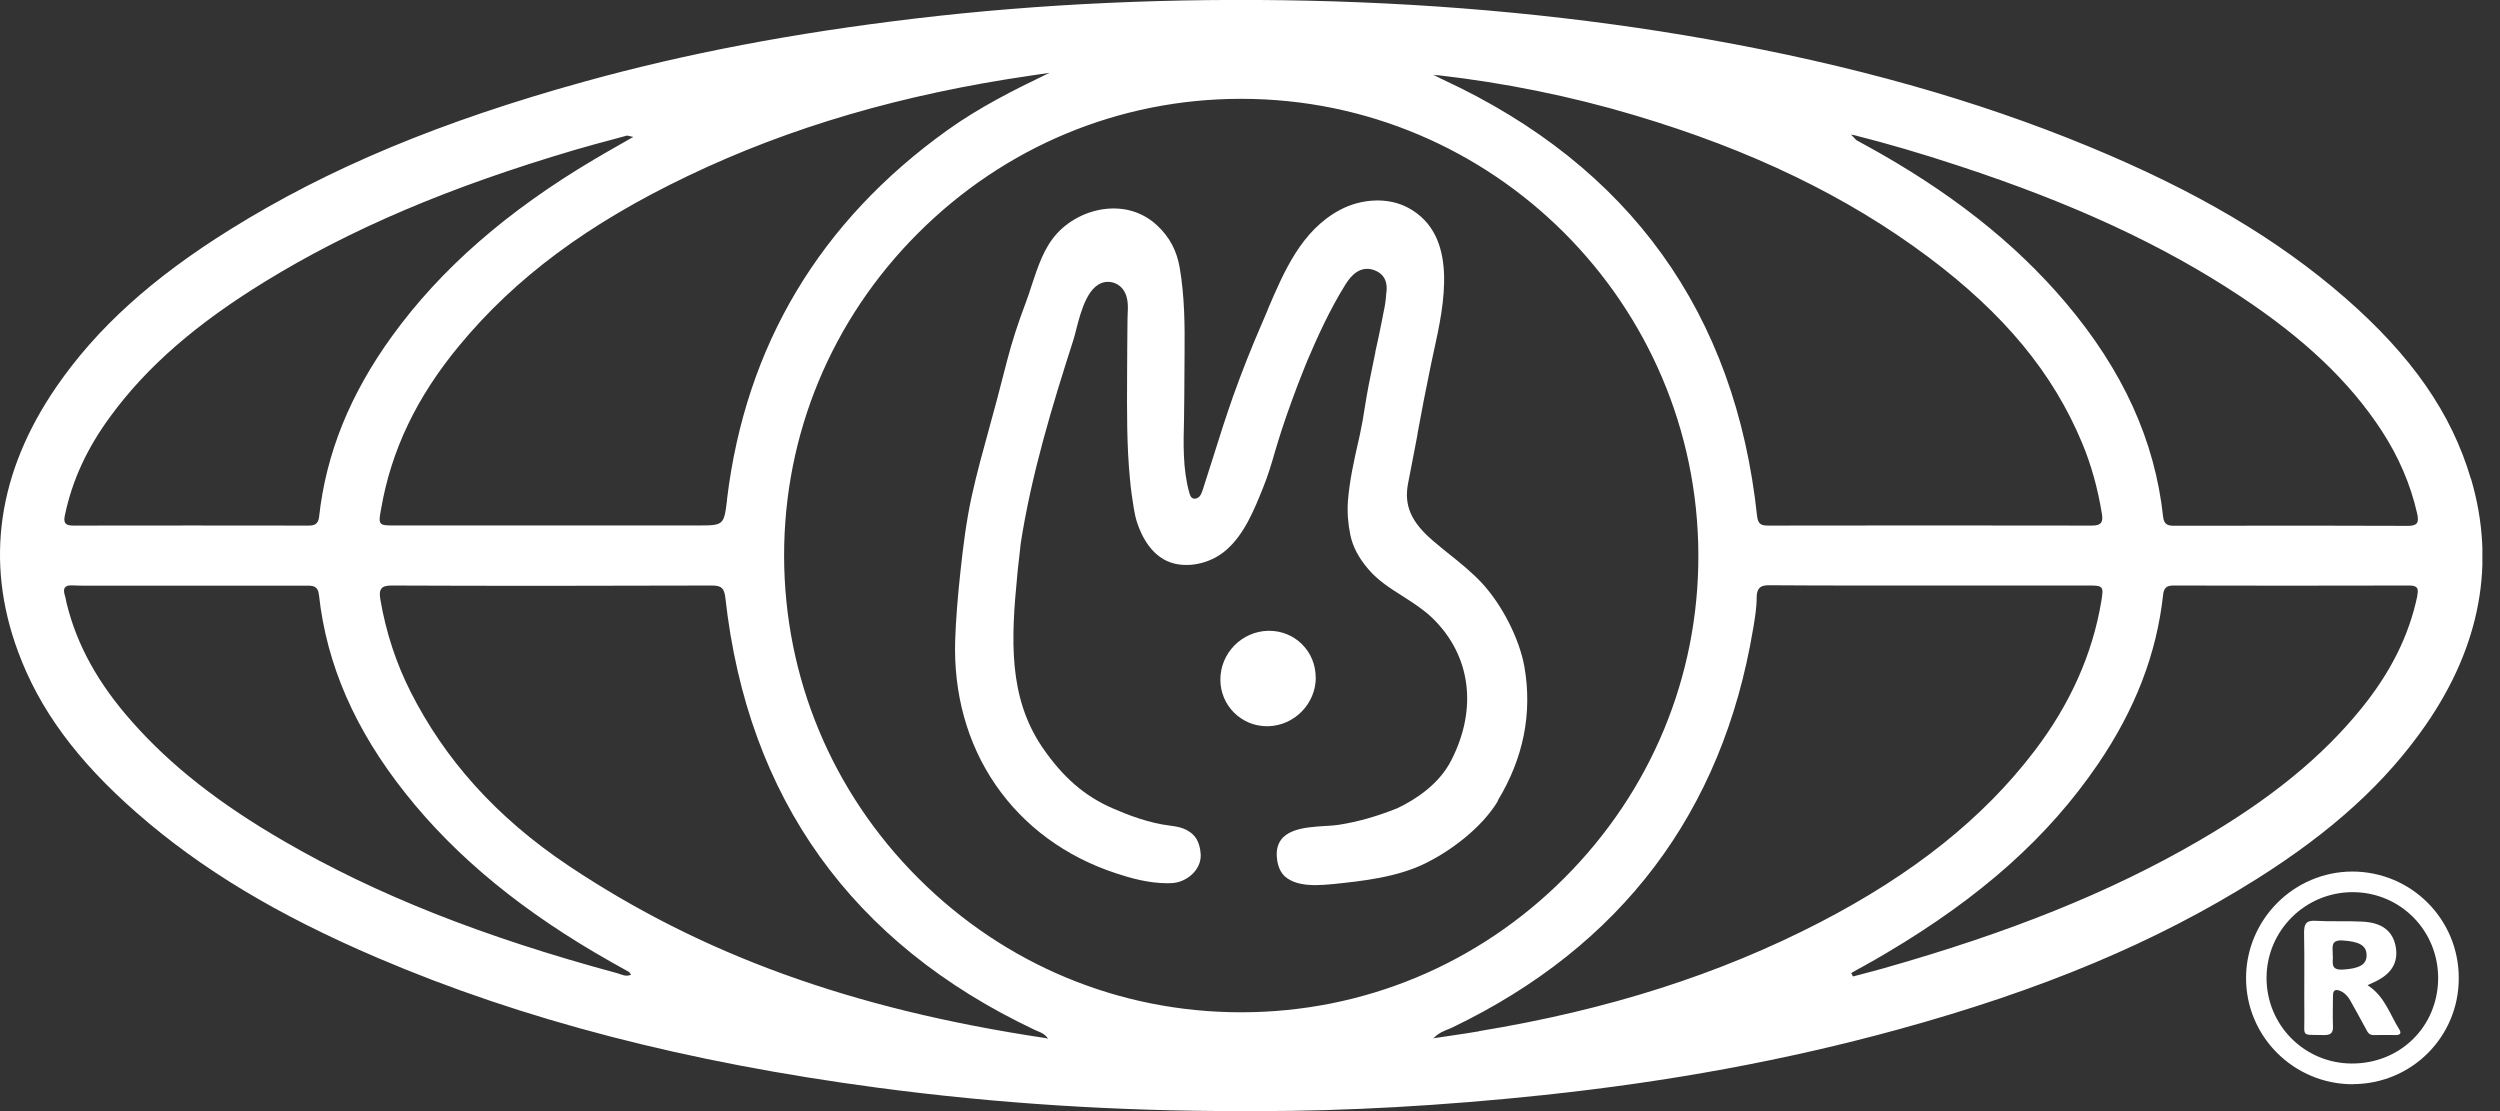 <svg width="81" height="36" viewBox="0 0 81 36" fill="none" xmlns="http://www.w3.org/2000/svg">
<rect x="0" y="0" width="81" height="36" fill="#333333" stroke="none"/>
<g clip-path="url(#clip0_6267_20399)">
<path d="M80.055 15.51C79.431 13.388 78.136 11.53 75.988 9.655C73.792 7.74 71.147 6.18 67.669 4.744C64.01 3.233 59.982 2.1 55.361 1.278C51.245 0.545 46.875 0.123 42.377 0.022C37.989 -0.074 33.702 0.119 29.639 0.602C25.713 1.068 22.212 1.735 18.935 2.644C14.284 3.931 10.638 5.451 7.462 7.432C4.923 9.013 3.136 10.634 1.831 12.527C-0.075 15.299 -0.497 18.189 0.584 21.11C1.273 22.981 2.494 24.642 4.427 26.333C6.505 28.155 8.982 29.645 12.228 31.032C16.932 33.044 22.243 34.419 28.462 35.245C32.297 35.754 36.14 36 40.203 36C40.291 36 40.374 36 40.462 36C40.559 36 40.66 36 40.757 36C43.638 36 46.743 35.825 49.989 35.482C54.096 35.047 57.856 34.353 61.48 33.36C66.175 32.073 69.869 30.523 73.115 28.48C75.562 26.939 77.301 25.353 78.593 23.491C80.371 20.921 80.863 18.233 80.06 15.51M60.061 4.375C61.155 4.652 62.24 4.968 63.478 5.377C67.177 6.593 70.067 7.933 72.571 9.589C74.661 10.972 76.124 12.36 77.169 13.959C77.718 14.803 78.105 15.703 78.316 16.639C78.347 16.784 78.355 16.885 78.303 16.955C78.254 17.012 78.166 17.038 78.013 17.038C78.013 17.038 78.008 17.038 78.004 17.038C75.83 17.029 73.62 17.029 71.486 17.034H70.484C70.484 17.034 70.471 17.034 70.462 17.034C70.273 17.034 70.115 17.025 70.085 16.744C69.817 14.267 68.78 11.996 66.926 9.804C65.27 7.849 63.145 6.18 60.421 4.691L60.364 4.661C60.294 4.621 60.228 4.586 60.158 4.546C60.145 4.538 60.131 4.529 60.105 4.498C60.087 4.48 60.065 4.454 60.03 4.419L59.969 4.357L60.052 4.379L60.061 4.375ZM46.568 2.434C48.733 2.68 50.881 3.114 52.945 3.729C56.732 4.854 59.85 6.36 62.49 8.337C64.932 10.169 66.513 12.079 67.458 14.346C67.757 15.062 67.967 15.817 68.103 16.656C68.126 16.797 68.117 16.889 68.064 16.946C68.016 17.003 67.928 17.029 67.778 17.029C64.212 17.021 60.65 17.025 57.303 17.029C57.092 17.029 56.96 17.008 56.929 16.718C56.227 10.138 52.8 5.385 46.761 2.583C46.713 2.561 46.664 2.539 46.62 2.513L46.436 2.425L46.572 2.442L46.568 2.434ZM33.412 2.447L34.01 2.359L33.869 2.425C32.872 2.904 31.726 3.479 30.702 4.213C26.56 7.177 24.158 11.201 23.556 16.173V16.204C23.455 17.016 23.446 17.025 22.62 17.025C19.344 17.025 16.062 17.025 12.781 17.025C12.527 17.025 12.395 17.025 12.338 16.955C12.276 16.885 12.298 16.753 12.347 16.494C12.672 14.596 13.497 12.866 14.877 11.201C16.699 8.996 19.058 7.243 22.295 5.697C25.598 4.116 29.235 3.053 33.412 2.447ZM2.108 16.669C2.341 15.562 2.819 14.521 3.579 13.489C4.752 11.886 6.347 10.498 8.587 9.123C11.367 7.415 14.56 6.057 18.636 4.854C19.054 4.731 19.48 4.617 19.893 4.507C20.029 4.472 20.161 4.437 20.297 4.397C20.323 4.388 20.345 4.397 20.38 4.406C20.398 4.41 20.424 4.415 20.455 4.423L20.521 4.437L20.464 4.467C20.328 4.546 20.196 4.621 20.064 4.696C19.787 4.854 19.524 5.003 19.265 5.157C16.423 6.839 14.279 8.715 12.707 10.885C11.336 12.778 10.563 14.697 10.339 16.744C10.313 16.981 10.19 17.029 10.001 17.029C7.559 17.029 4.954 17.021 2.38 17.029H2.376C2.244 17.029 2.165 17.008 2.121 16.955C2.073 16.893 2.077 16.801 2.108 16.669ZM20.42 31.59C20.38 31.604 20.345 31.612 20.306 31.612C20.231 31.612 20.165 31.586 20.095 31.564C20.064 31.555 20.033 31.542 20.003 31.533C15.632 30.352 12.197 28.99 9.197 27.251C7.106 26.038 5.543 24.813 4.287 23.394C3.184 22.155 2.49 20.899 2.161 19.555C2.152 19.52 2.143 19.485 2.139 19.45C2.13 19.401 2.121 19.349 2.103 19.3C2.064 19.173 2.064 19.09 2.103 19.037C2.147 18.98 2.226 18.958 2.363 18.967C2.604 18.98 2.855 18.975 3.096 18.975C3.202 18.975 3.307 18.975 3.412 18.975H4.778C6.487 18.975 8.196 18.975 9.904 18.975H9.931C10.133 18.975 10.304 18.975 10.335 19.283C10.585 21.545 11.503 23.645 13.137 25.704C14.784 27.782 16.967 29.57 19.818 31.177L19.998 31.278C20.125 31.349 20.248 31.419 20.376 31.489C20.393 31.498 20.402 31.52 20.415 31.538C20.415 31.546 20.424 31.551 20.428 31.559L20.446 31.586L20.42 31.595V31.59ZM33.9 33.637C27.527 32.688 22.699 30.896 18.461 28.076C16.045 26.469 14.393 24.567 13.304 22.415C12.834 21.488 12.505 20.482 12.325 19.432C12.298 19.27 12.294 19.147 12.36 19.068C12.417 18.997 12.522 18.971 12.698 18.971H12.707C15.825 18.984 19.212 18.984 23.064 18.971H23.068C23.376 18.971 23.468 19.059 23.503 19.38C24.224 25.858 27.597 30.567 33.527 33.369C33.557 33.382 33.588 33.396 33.619 33.409C33.715 33.448 33.825 33.488 33.918 33.602L33.957 33.65L33.896 33.642L33.9 33.637ZM40.225 32.798H40.208C36.272 32.798 32.565 31.261 29.762 28.463C26.956 25.665 25.41 21.949 25.405 18.009C25.401 14.069 26.942 10.357 29.745 7.555C32.547 4.753 36.263 3.202 40.203 3.202H40.221C48.368 3.202 55.01 9.83 55.027 17.987C55.036 21.923 53.494 25.634 50.692 28.441C47.89 31.248 44.174 32.794 40.229 32.798M47.929 33.413C47.622 33.466 47.314 33.51 46.994 33.558C46.84 33.58 46.682 33.606 46.519 33.628L46.44 33.642L46.497 33.589C46.633 33.461 46.774 33.409 46.91 33.352C46.963 33.33 47.016 33.312 47.064 33.286C52.532 30.655 55.805 26.319 56.797 20.398L56.806 20.35C56.859 20.025 56.916 19.691 56.916 19.362C56.916 19.212 56.947 19.111 57.008 19.05C57.083 18.975 57.202 18.958 57.368 18.962C58.379 18.971 59.402 18.971 60.395 18.971C60.751 18.971 61.106 18.971 61.458 18.971H63.522C64.897 18.971 66.276 18.971 67.651 18.971C67.897 18.971 68.02 18.971 68.082 19.041C68.143 19.111 68.121 19.235 68.082 19.485C67.796 21.198 67.067 22.828 65.912 24.338C64.256 26.513 61.976 28.327 58.954 29.89C55.708 31.568 52.098 32.724 47.92 33.409M78.32 19.314C78.052 20.587 77.464 21.773 76.515 22.946C75.228 24.536 73.546 25.907 71.213 27.259C68.371 28.907 65.121 30.215 60.988 31.384C60.777 31.445 60.562 31.498 60.351 31.555C60.25 31.581 60.153 31.608 60.052 31.634H60.035L59.978 31.529L59.999 31.516C60.118 31.445 60.241 31.379 60.36 31.314C60.614 31.173 60.878 31.024 61.128 30.874C64.19 29.06 66.364 27.119 67.972 24.76C69.184 22.981 69.874 21.185 70.085 19.27C70.106 19.054 70.199 18.971 70.409 18.971C72.672 18.975 75.351 18.98 78.065 18.971C78.188 18.971 78.263 18.993 78.303 19.041C78.355 19.103 78.338 19.199 78.316 19.318" fill="white"/>
<path d="M76.234 35.13C74.319 35.13 72.764 33.584 72.772 31.677C72.781 29.784 74.327 28.243 76.212 28.238C78.122 28.238 79.668 29.78 79.664 31.695C79.664 33.597 78.136 35.121 76.234 35.126M78.996 31.708C79.005 30.153 77.775 28.91 76.234 28.906C74.692 28.901 73.436 30.149 73.436 31.686C73.436 33.215 74.661 34.449 76.19 34.458C77.762 34.467 78.983 33.268 78.996 31.708Z" fill="white"/>
<path d="M76.712 31.924C77.261 32.271 77.428 32.86 77.736 33.352C77.811 33.471 77.771 33.536 77.626 33.536C77.389 33.536 77.152 33.528 76.914 33.536C76.752 33.545 76.708 33.435 76.647 33.321C76.48 33.014 76.313 32.706 76.141 32.403C76.071 32.285 75.979 32.179 75.852 32.118C75.693 32.043 75.584 32.056 75.588 32.267C75.588 32.592 75.575 32.917 75.588 33.242C75.601 33.479 75.504 33.541 75.285 33.536C74.538 33.519 74.67 33.615 74.661 32.926C74.652 32.025 74.67 31.125 74.652 30.224C74.652 29.948 74.705 29.816 75.021 29.834C75.522 29.864 76.023 29.834 76.523 29.86C77.174 29.886 77.529 30.163 77.622 30.677C77.714 31.208 77.468 31.59 76.857 31.85C76.822 31.863 76.791 31.88 76.717 31.916M75.584 30.954C75.597 31.169 75.487 31.437 75.9 31.415C76.436 31.384 76.69 31.257 76.677 30.932C76.668 30.624 76.422 30.506 75.909 30.471C75.469 30.44 75.597 30.734 75.579 30.954" fill="white"/>
<path d="M48.531 25.955C47.995 26.842 46.985 27.571 46.221 27.953C45.281 28.428 44.13 28.546 43.203 28.643C42.97 28.665 42.79 28.678 42.623 28.678C42.162 28.678 41.846 28.586 41.626 28.393C41.42 28.204 41.376 27.901 41.367 27.738C41.327 26.86 42.245 26.807 42.917 26.763H42.922C43.089 26.754 43.242 26.745 43.374 26.724C43.994 26.627 44.626 26.447 45.259 26.192L45.281 26.183C45.852 25.911 46.62 25.419 47.02 24.637C47.885 22.95 47.653 21.224 46.401 20.016C46.115 19.744 45.781 19.529 45.456 19.322C45.061 19.072 44.648 18.813 44.332 18.439C44.02 18.075 43.831 17.715 43.752 17.337C43.673 16.959 43.647 16.586 43.673 16.23C43.726 15.571 43.866 14.934 44.02 14.262L44.059 14.087C44.125 13.784 44.174 13.502 44.226 13.16C44.297 12.707 44.385 12.264 44.464 11.89C44.494 11.737 44.529 11.579 44.56 11.425V11.403C44.635 11.073 44.705 10.748 44.767 10.423C44.78 10.366 44.789 10.309 44.802 10.252V10.239C44.846 10.05 44.885 9.848 44.903 9.646C44.903 9.628 44.903 9.611 44.907 9.589V9.576C44.934 9.391 44.964 9.132 44.797 8.934C44.745 8.873 44.674 8.82 44.591 8.781C44.49 8.732 44.389 8.71 44.292 8.71C44.033 8.71 43.805 8.877 43.594 9.215C43.071 10.054 42.672 10.95 42.377 11.64L42.368 11.658C42.325 11.767 42.281 11.873 42.237 11.983C41.982 12.62 41.745 13.27 41.529 13.924C41.45 14.157 41.385 14.394 41.314 14.618C41.196 15.031 41.081 15.413 40.928 15.791L40.91 15.835C40.629 16.533 40.308 17.324 39.72 17.829C39.267 18.22 38.617 18.391 38.064 18.264C37.326 18.093 36.983 17.359 36.843 16.933C36.799 16.801 36.764 16.652 36.733 16.459C36.685 16.169 36.641 15.861 36.61 15.514C36.505 14.434 36.513 13.313 36.518 12.233V12.114C36.518 11.882 36.518 11.653 36.522 11.42V11.363C36.522 11.073 36.526 10.709 36.531 10.362C36.531 10.318 36.531 10.27 36.535 10.23V10.213C36.548 9.967 36.566 9.663 36.417 9.422C36.307 9.242 36.109 9.132 35.898 9.132H35.89C35.266 9.141 35.024 10.072 34.866 10.687C34.836 10.806 34.805 10.933 34.774 11.025C34.097 13.133 33.412 15.378 33.065 17.649L33.061 17.706C33.03 17.961 33.004 18.211 32.977 18.453L32.96 18.633C32.754 20.724 32.674 22.581 33.759 24.194C34.427 25.177 35.139 25.797 36.065 26.196C36.562 26.412 37.221 26.666 37.906 26.75C38.275 26.794 38.459 26.869 38.644 27.031C38.85 27.22 38.894 27.523 38.903 27.685C38.925 28.199 38.433 28.586 37.98 28.612C37.932 28.612 37.879 28.617 37.822 28.617C37.207 28.617 36.614 28.445 36.162 28.296C34.524 27.76 33.171 26.763 32.253 25.423C31.339 24.093 30.891 22.467 30.948 20.732C30.97 20.104 31.027 19.353 31.119 18.51C31.203 17.732 31.304 16.902 31.484 16.076C31.651 15.312 31.866 14.548 32.051 13.871C32.222 13.265 32.38 12.65 32.534 12.053L32.626 11.697C32.784 11.087 32.982 10.472 33.232 9.813C33.303 9.624 33.373 9.418 33.43 9.233C33.628 8.64 33.825 8.025 34.247 7.564C34.686 7.085 35.336 6.782 35.991 6.756C36.571 6.734 37.093 6.927 37.502 7.314C37.897 7.687 38.125 8.117 38.222 8.671C38.38 9.584 38.389 10.529 38.38 11.42C38.38 11.855 38.371 12.352 38.371 12.835C38.371 13.054 38.367 13.287 38.363 13.511V13.559C38.341 14.372 38.319 15.216 38.538 15.98C38.556 16.037 38.573 16.098 38.626 16.134C38.696 16.182 38.797 16.151 38.855 16.094C38.916 16.032 38.942 15.949 38.969 15.87C39.083 15.523 39.193 15.167 39.294 14.851C39.5 14.188 39.72 13.502 39.953 12.839C40.225 12.075 40.541 11.275 40.893 10.463C40.95 10.331 41.007 10.199 41.068 10.054V10.046C41.608 8.781 42.166 7.472 43.409 6.804C44.121 6.422 44.991 6.391 45.619 6.729C47.279 7.617 46.787 9.874 46.458 11.372C46.44 11.464 46.418 11.552 46.401 11.636L46.352 11.868C46.199 12.598 46.058 13.34 45.926 14.06V14.082C45.816 14.644 45.724 15.15 45.623 15.655C45.483 16.371 45.715 16.915 46.44 17.53C46.603 17.671 46.774 17.807 46.937 17.939C47.301 18.229 47.674 18.532 47.986 18.861C48.654 19.568 49.234 20.697 49.392 21.611C49.651 23.109 49.361 24.562 48.531 25.933" fill="white"/>
<path d="M42.632 21.948C42.632 22.805 41.934 23.512 41.082 23.53C41.073 23.53 41.06 23.53 41.051 23.53C40.651 23.53 40.278 23.376 39.992 23.099C39.703 22.814 39.54 22.432 39.54 22.019C39.54 21.162 40.234 20.455 41.091 20.438C41.099 20.438 41.108 20.438 41.121 20.438C41.521 20.438 41.899 20.591 42.18 20.868C42.47 21.154 42.628 21.536 42.628 21.948" fill="white"/>
</g>
<defs>
<clipPath id="clip0_6267_20399">
<rect width="80.429" height="36" fill="white"/>
</clipPath>
</defs>
</svg>
